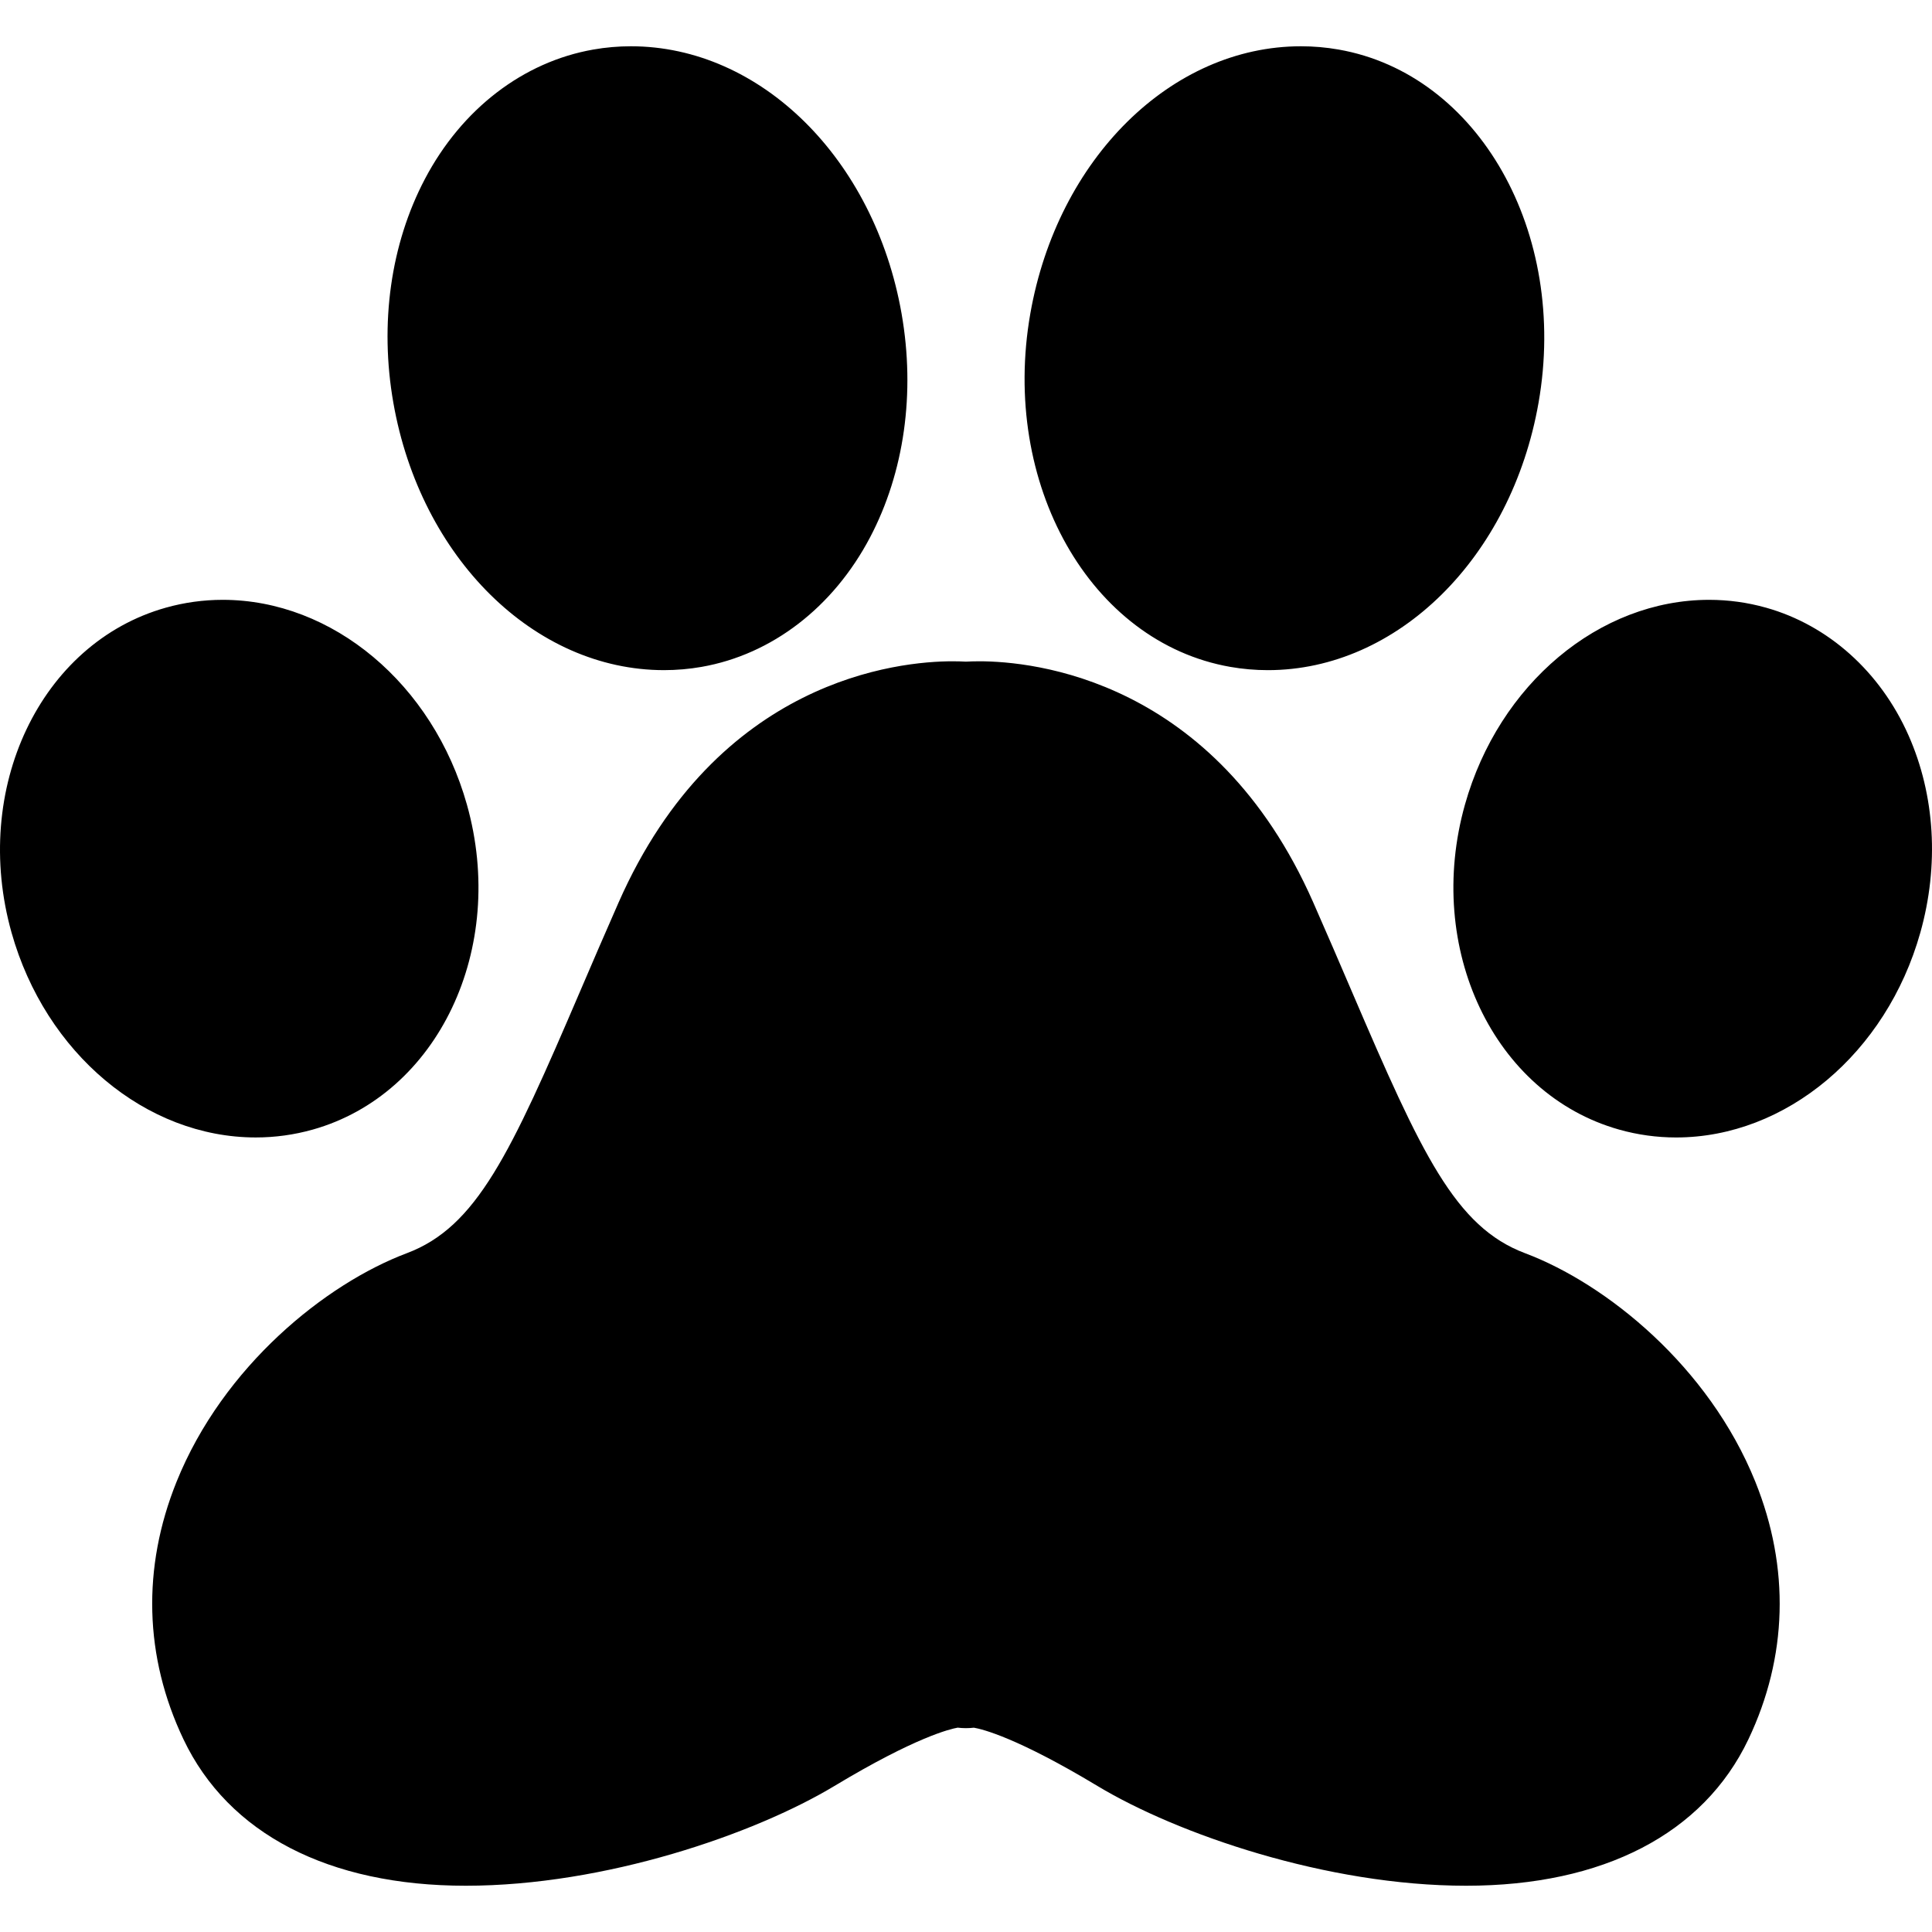 <?xml version="1.0" encoding="iso-8859-1"?>
<!-- Generator: Adobe Illustrator 17.1.0, SVG Export Plug-In . SVG Version: 6.00 Build 0)  -->
<!DOCTYPE svg PUBLIC "-//W3C//DTD SVG 1.1//EN" "http://www.w3.org/Graphics/SVG/1.1/DTD/svg11.dtd">
<svg version="1.1" id="Capa_1" xmlns="http://www.w3.org/2000/svg" xmlns:xlink="http://www.w3.org/1999/xlink" x="0px" y="0px"
	 viewBox="0 0 208.763 208.763" style="enable-background:new 0 0 208.763 208.763;" xml:space="preserve">
<path d="M189.67,160.105c3.753,9.307,3.493,18.937-0.75,27.847c-4.855,10.196-15.685,15.812-30.493,15.812c-0.002,0-0.002,0-0.004,0
	c-15.069-0.001-31.213-5.589-39.835-10.779c-8.663-5.216-12.425-6.139-13.351-6.298c-0.582,0.068-1.172,0.067-1.758-0.004
	c-0.8,0.141-4.546,1.021-13.316,6.302c-8.624,5.191-24.769,10.779-39.836,10.779c-14.812,0-25.642-5.615-30.497-15.812
	c-4.243-8.911-4.502-18.54-0.749-27.847c5.035-12.486,16.123-21.397,24.878-24.69c7.543-2.837,11.182-10.702,18.692-28.223
	c1.294-3.018,2.68-6.248,4.201-9.696c10.664-24.162,30.308-26.04,36.074-26.04c0.581,0,1.069,0.018,1.448,0.039
	c0.379-0.021,0.867-0.039,1.448-0.039c5.767,0,25.41,1.878,36.074,26.04c1.522,3.449,2.908,6.681,4.202,9.699
	c7.511,17.519,11.149,25.383,18.691,28.22C173.546,138.707,184.635,147.618,189.67,160.105z M33.785,122.061
	c13.564-3.817,21.041-19.572,16.667-35.121c-3.665-13.026-14.516-22.125-26.388-22.125c-2.08,0-4.148,0.285-6.147,0.848
	C4.352,69.48-3.124,85.235,1.25,100.783c3.665,13.026,14.517,22.125,26.389,22.125C29.718,122.908,31.786,122.623,33.785,122.061z
	 M71.753,72.412c1.356,0,2.723-0.118,4.06-0.353c7.588-1.331,14.222-6.431,18.199-13.989c3.699-7.031,4.91-15.618,3.408-24.181
	C94.484,17.15,82.182,5,68.171,5c-1.356,0-2.723,0.118-4.06,0.354c-7.588,1.33-14.221,6.43-18.199,13.989
	c-3.699,7.03-4.91,15.618-3.408,24.179C45.439,60.263,57.74,72.412,71.753,72.412z M206.218,79.443
	c-3.045-6.863-8.653-11.886-15.386-13.78c-1.999-0.563-4.067-0.848-6.147-0.848c-11.872,0-22.723,9.099-26.388,22.125
	c-4.374,15.549,3.103,31.304,16.667,35.121c1.999,0.563,4.067,0.848,6.146,0.848c11.871,0,22.724-9.099,26.389-22.125
	C209.549,93.502,209.094,85.923,206.218,79.443z M132.937,72.06c1.337,0.234,2.702,0.353,4.059,0.353c0.001,0,0.001,0,0.002,0
	c14.011,0,26.313-12.149,29.249-28.89c3.225-18.392-6.469-35.514-21.608-38.17C143.301,5.118,141.935,5,140.579,5
	c-14.011,0-26.312,12.149-29.248,28.89C108.104,52.281,117.797,69.404,132.937,72.06z"/>
<g>
</g>
<g>
</g>
<g>
</g>
<g>
</g>
<g>
</g>
<g>
</g>
<g>
</g>
<g>
</g>
<g>
</g>
<g>
</g>
<g>
</g>
<g>
</g>
<g>
</g>
<g>
</g>
<g>
</g>
</svg>
